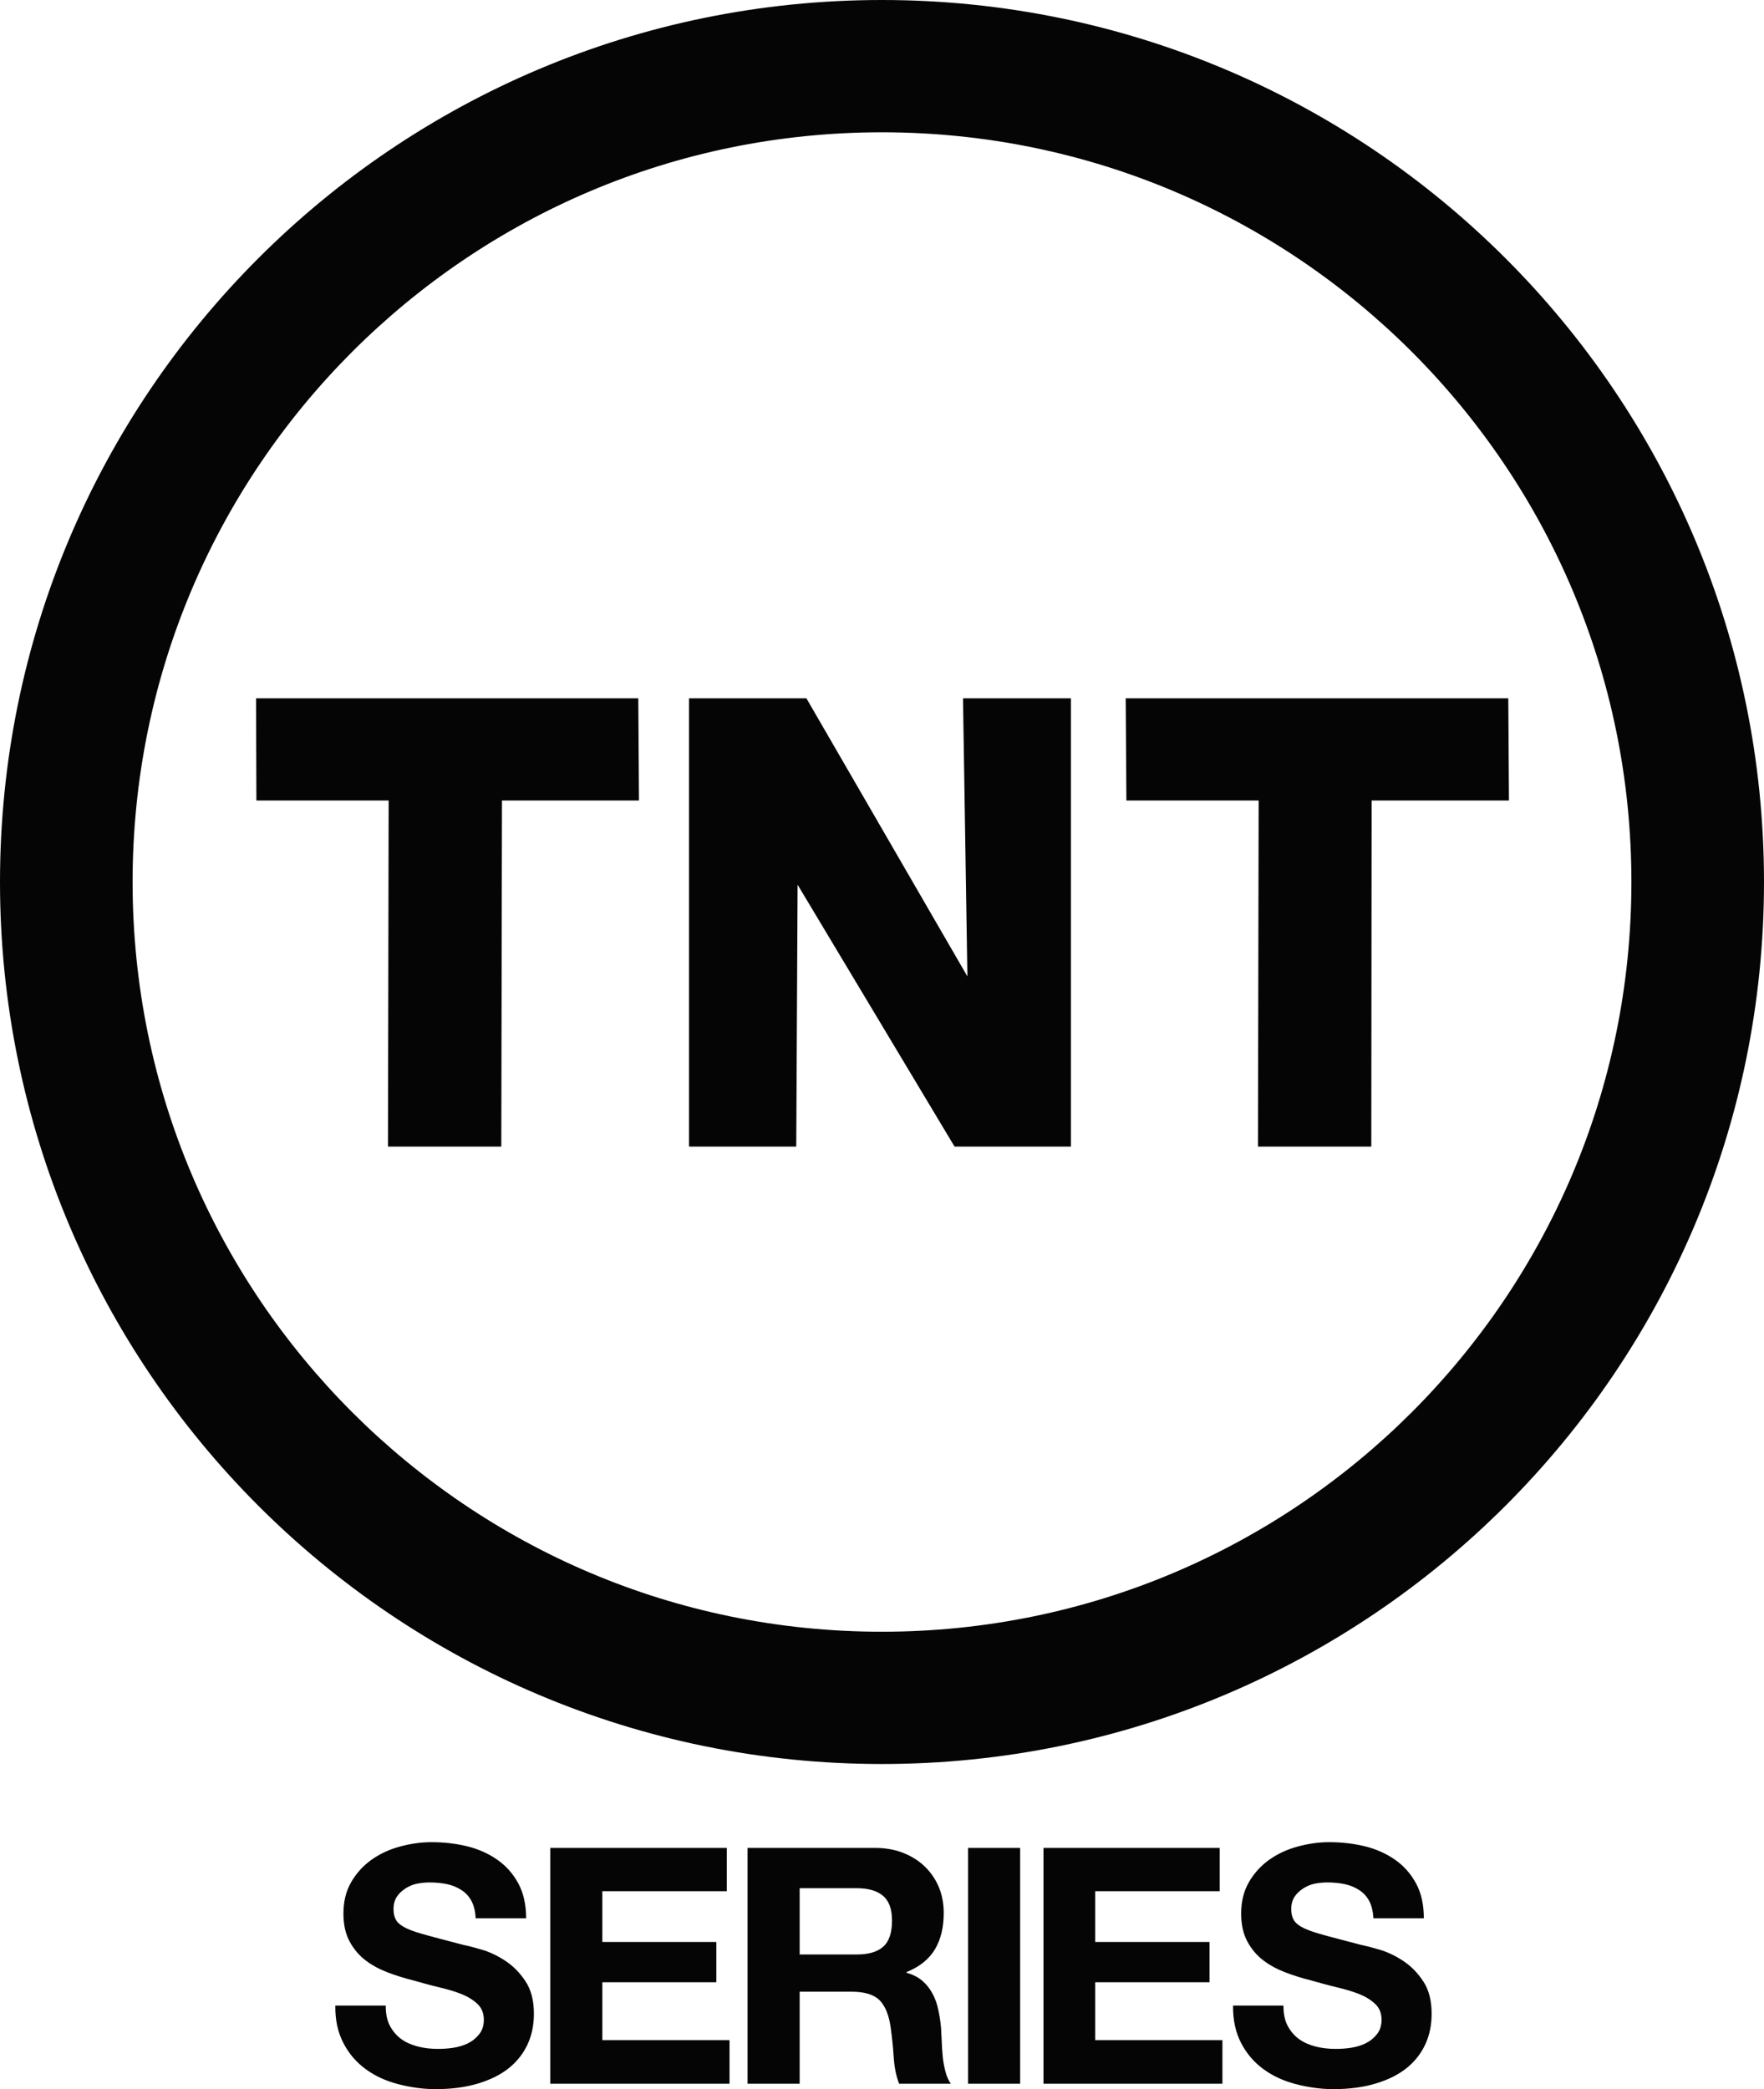 <?xml version="1.0" encoding="utf-8"?>
<!-- Generator: Adobe Illustrator 16.0.0, SVG Export Plug-In . SVG Version: 6.00 Build 0)  -->
<!DOCTYPE svg PUBLIC "-//W3C//DTD SVG 1.1//EN" "http://www.w3.org/Graphics/SVG/1.1/DTD/svg11.dtd">
<svg version="1.1"
	 id="svg2" xmlns:dc="http://purl.org/dc/elements/1.1/" xmlns:cc="http://creativecommons.org/ns#" xmlns:rdf="http://www.w3.org/1999/02/22-rdf-syntax-ns#" xmlns:svg="http://www.w3.org/2000/svg" xmlns:sodipodi="http://sodipodi.sourceforge.net/DTD/sodipodi-0.dtd" xmlns:inkscape="http://www.inkscape.org/namespaces/inkscape" sodipodi:docname="AJAX1.svg" inkscape:version="0.48.2 r9819"
	 xmlns="http://www.w3.org/2000/svg" xmlns:xlink="http://www.w3.org/1999/xlink" x="0px" y="0px" width="162.969px"
	 height="192.969px" viewBox="0 0 162.969 192.969" enable-background="new 0 0 162.969 192.969" xml:space="preserve">
<sodipodi:namedview  inkscape:cy="96.484308" inkscape:cx="0.28872283" inkscape:zoom="0.94540784" showgrid="false" guidetolerance="10" gridtolerance="10" objecttolerance="10" borderopacity="1" bordercolor="#666666" pagecolor="#ffffff" id="namedview6" inkscape:current-layer="svg2" inkscape:window-maximized="1" inkscape:window-y="-8" inkscape:window-x="-8" inkscape:pageshadow="2" inkscape:pageopacity="0" inkscape:window-height="1004" inkscape:window-width="1280" fit-margin-left="0" fit-margin-top="0" fit-margin-right="0" fit-margin-bottom="0">
	</sodipodi:namedview>
<path fill="#050505" d="M81.469,0C36.47,0.004,0.004,36.47,0,81.469c0.004,44.997,36.47,81.466,81.469,81.469
	c44.998-0.003,81.497-36.472,81.5-81.469C162.965,36.47,126.467,0.004,81.469,0z M81.469,12.219
	c19.141,0.003,36.419,7.74,48.969,20.281c12.541,12.55,20.279,29.827,20.281,48.969c-0.002,19.141-7.741,36.418-20.281,48.969
	c-12.549,12.539-29.828,20.279-48.969,20.281c-19.141-0.002-36.387-7.742-48.938-20.281c-12.54-12.551-20.278-29.828-20.281-48.969
	C12.253,62.327,19.992,45.05,32.531,32.5C45.082,19.959,62.327,12.222,81.469,12.219z M23.656,64.5l0.031,9.438h12.219
	l-0.063,31.969h10.469l0.063-31.969h12.656L58.969,64.5H23.656L23.656,64.5z M63.656,64.5v41.406h9.906l0.125-24.188l14.5,24.188
	h10.75V64.5h-9.969l0.406,25.688L74.5,64.5H63.656z M104,64.5l0.063,9.438h12.219l-0.063,31.969h10.469l0.031-31.969h12.688
	l-0.063-9.438H104L104,64.5z M39.853,170.156c-0.977,0-1.93,0.141-2.906,0.406c-0.978,0.265-1.852,0.669-2.625,1.219
	c-0.773,0.55-1.397,1.24-1.875,2.063c-0.479,0.825-0.719,1.787-0.719,2.906c0,0.997,0.186,1.861,0.563,2.563
	c0.377,0.7,0.858,1.283,1.469,1.75c0.611,0.469,1.289,0.83,2.063,1.125c0.773,0.297,1.592,0.546,2.406,0.75
	c0.794,0.224,1.57,0.443,2.344,0.625c0.773,0.184,1.452,0.381,2.063,0.625c0.611,0.244,1.123,0.572,1.5,0.938
	c0.377,0.368,0.563,0.847,0.563,1.438c0,0.55-0.153,0.989-0.438,1.344c-0.285,0.356-0.635,0.639-1.063,0.844
	c-0.428,0.202-0.887,0.334-1.375,0.406c-0.488,0.07-0.947,0.094-1.375,0.094c-0.631,0-1.253-0.066-1.844-0.219
	c-0.59-0.154-1.094-0.371-1.531-0.688c-0.438-0.315-0.799-0.742-1.063-1.25c-0.265-0.511-0.375-1.113-0.375-1.844h-4.656
	c-0.021,1.342,0.24,2.492,0.75,3.469c0.508,0.977,1.197,1.775,2.063,2.406c0.865,0.632,1.839,1.08,2.969,1.375
	c1.129,0.297,2.299,0.469,3.5,0.469c1.485,0,2.808-0.184,3.938-0.531c1.129-0.345,2.081-0.816,2.844-1.438
	c0.763-0.623,1.333-1.363,1.719-2.219c0.387-0.854,0.563-1.783,0.563-2.781c0-1.221-0.262-2.219-0.781-3
	c-0.519-0.783-1.131-1.406-1.844-1.875c-0.713-0.47-1.434-0.818-2.156-1.031c-0.723-0.215-1.28-0.357-1.688-0.438
	c-1.364-0.348-2.468-0.652-3.313-0.875c-0.845-0.225-1.491-0.434-1.969-0.656c-0.479-0.227-0.806-0.486-0.969-0.75
	c-0.163-0.266-0.25-0.606-0.25-1.031c0-0.47,0.109-0.851,0.313-1.156c0.204-0.305,0.466-0.545,0.781-0.75
	c0.315-0.203,0.644-0.355,1.031-0.438c0.386-0.081,0.801-0.125,1.188-0.125c0.59,0,1.127,0.055,1.625,0.156
	c0.499,0.104,0.926,0.287,1.313,0.531c0.386,0.244,0.703,0.574,0.938,1c0.233,0.428,0.365,0.975,0.406,1.625h4.656
	c0-1.262-0.241-2.334-0.719-3.219c-0.479-0.885-1.124-1.617-1.938-2.188c-0.814-0.57-1.764-0.994-2.813-1.25
	C42.085,170.279,40.992,170.156,39.853,170.156L39.853,170.156z M122.791,170.156c-0.977,0-1.93,0.141-2.906,0.406
	c-0.977,0.265-1.852,0.669-2.625,1.219s-1.396,1.24-1.875,2.063c-0.479,0.825-0.719,1.787-0.719,2.906
	c0,0.997,0.187,1.861,0.563,2.563c0.377,0.7,0.858,1.283,1.469,1.75c0.611,0.469,1.289,0.83,2.063,1.125
	c0.773,0.297,1.592,0.546,2.406,0.75c0.795,0.224,1.57,0.443,2.344,0.625c0.773,0.184,1.453,0.381,2.063,0.625
	c0.611,0.244,1.123,0.572,1.5,0.938c0.377,0.368,0.563,0.847,0.563,1.438c0,0.55-0.152,0.989-0.438,1.344
	c-0.285,0.356-0.635,0.639-1.063,0.844c-0.428,0.202-0.887,0.334-1.375,0.406c-0.488,0.07-0.947,0.094-1.375,0.094
	c-0.631,0-1.252-0.066-1.844-0.219c-0.59-0.154-1.094-0.371-1.531-0.688c-0.438-0.315-0.799-0.742-1.063-1.25
	c-0.265-0.511-0.375-1.113-0.375-1.844h-4.656c-0.02,1.342,0.24,2.492,0.75,3.469c0.509,0.977,1.197,1.775,2.063,2.406
	c0.865,0.632,1.84,1.08,2.969,1.375c1.13,0.297,2.3,0.469,3.5,0.469c1.486,0,2.809-0.184,3.938-0.531
	c1.13-0.345,2.081-0.816,2.844-1.438c0.764-0.623,1.333-1.363,1.719-2.219c0.388-0.854,0.563-1.783,0.563-2.781
	c0-1.221-0.262-2.219-0.781-3c-0.519-0.783-1.131-1.406-1.844-1.875c-0.713-0.47-1.434-0.818-2.156-1.031
	c-0.723-0.215-1.279-0.357-1.688-0.438c-1.363-0.348-2.468-0.652-3.313-0.875c-0.844-0.225-1.49-0.434-1.969-0.656
	c-0.479-0.227-0.806-0.486-0.969-0.75c-0.162-0.266-0.25-0.606-0.25-1.031c0-0.47,0.109-0.851,0.313-1.156
	c0.204-0.305,0.467-0.545,0.781-0.75c0.316-0.203,0.645-0.355,1.031-0.438c0.387-0.081,0.801-0.125,1.188-0.125
	c0.591,0,1.127,0.055,1.625,0.156c0.5,0.104,0.926,0.287,1.313,0.531s0.703,0.574,0.938,1c0.234,0.428,0.365,0.975,0.406,1.625
	h4.656c0-1.262-0.24-2.334-0.719-3.219s-1.123-1.617-1.938-2.188s-1.764-0.994-2.813-1.25
	C125.024,170.279,123.931,170.156,122.791,170.156L122.791,170.156z M50.835,170.688v21.781h16.563v-4.031h-11.75v-5.344h10.531
	v-3.719H55.647v-4.688h11.5v-4H50.835z M69.064,170.688v21.781h4.813v-8.5h4.781c1.2,0,2.065,0.252,2.594,0.781
	c0.529,0.528,0.868,1.359,1.031,2.5c0.123,0.875,0.221,1.793,0.281,2.75c0.061,0.955,0.234,1.779,0.5,2.469h4.781
	c-0.223-0.304-0.389-0.688-0.5-1.125c-0.113-0.437-0.199-0.888-0.25-1.375c-0.052-0.49-0.073-0.971-0.094-1.438
	c-0.02-0.469-0.043-0.871-0.063-1.219c-0.041-0.549-0.138-1.106-0.25-1.656c-0.111-0.55-0.287-1.043-0.531-1.5
	c-0.244-0.458-0.551-0.852-0.938-1.188s-0.879-0.586-1.469-0.75v-0.063c1.221-0.487,2.118-1.221,2.656-2.156
	c0.541-0.936,0.781-2.031,0.781-3.313c0-0.834-0.143-1.622-0.438-2.344c-0.297-0.723-0.721-1.356-1.281-1.906
	c-0.561-0.549-1.217-0.966-2-1.281s-1.679-0.469-2.656-0.469H69.064L69.064,170.688z M89.434,170.688v21.781h4.813v-21.781H89.434z
	 M96.403,170.688v21.781h16.531v-4.031h-11.75v-5.344h10.563v-3.719h-10.563v-4.688h11.5v-4H96.403z M73.877,174.406h5.25
	c1.1,0,1.919,0.24,2.469,0.719s0.813,1.225,0.813,2.281c0,1.1-0.263,1.919-0.813,2.406c-0.55,0.488-1.369,0.719-2.469,0.719h-5.25
	V174.406z"/>
</svg>
